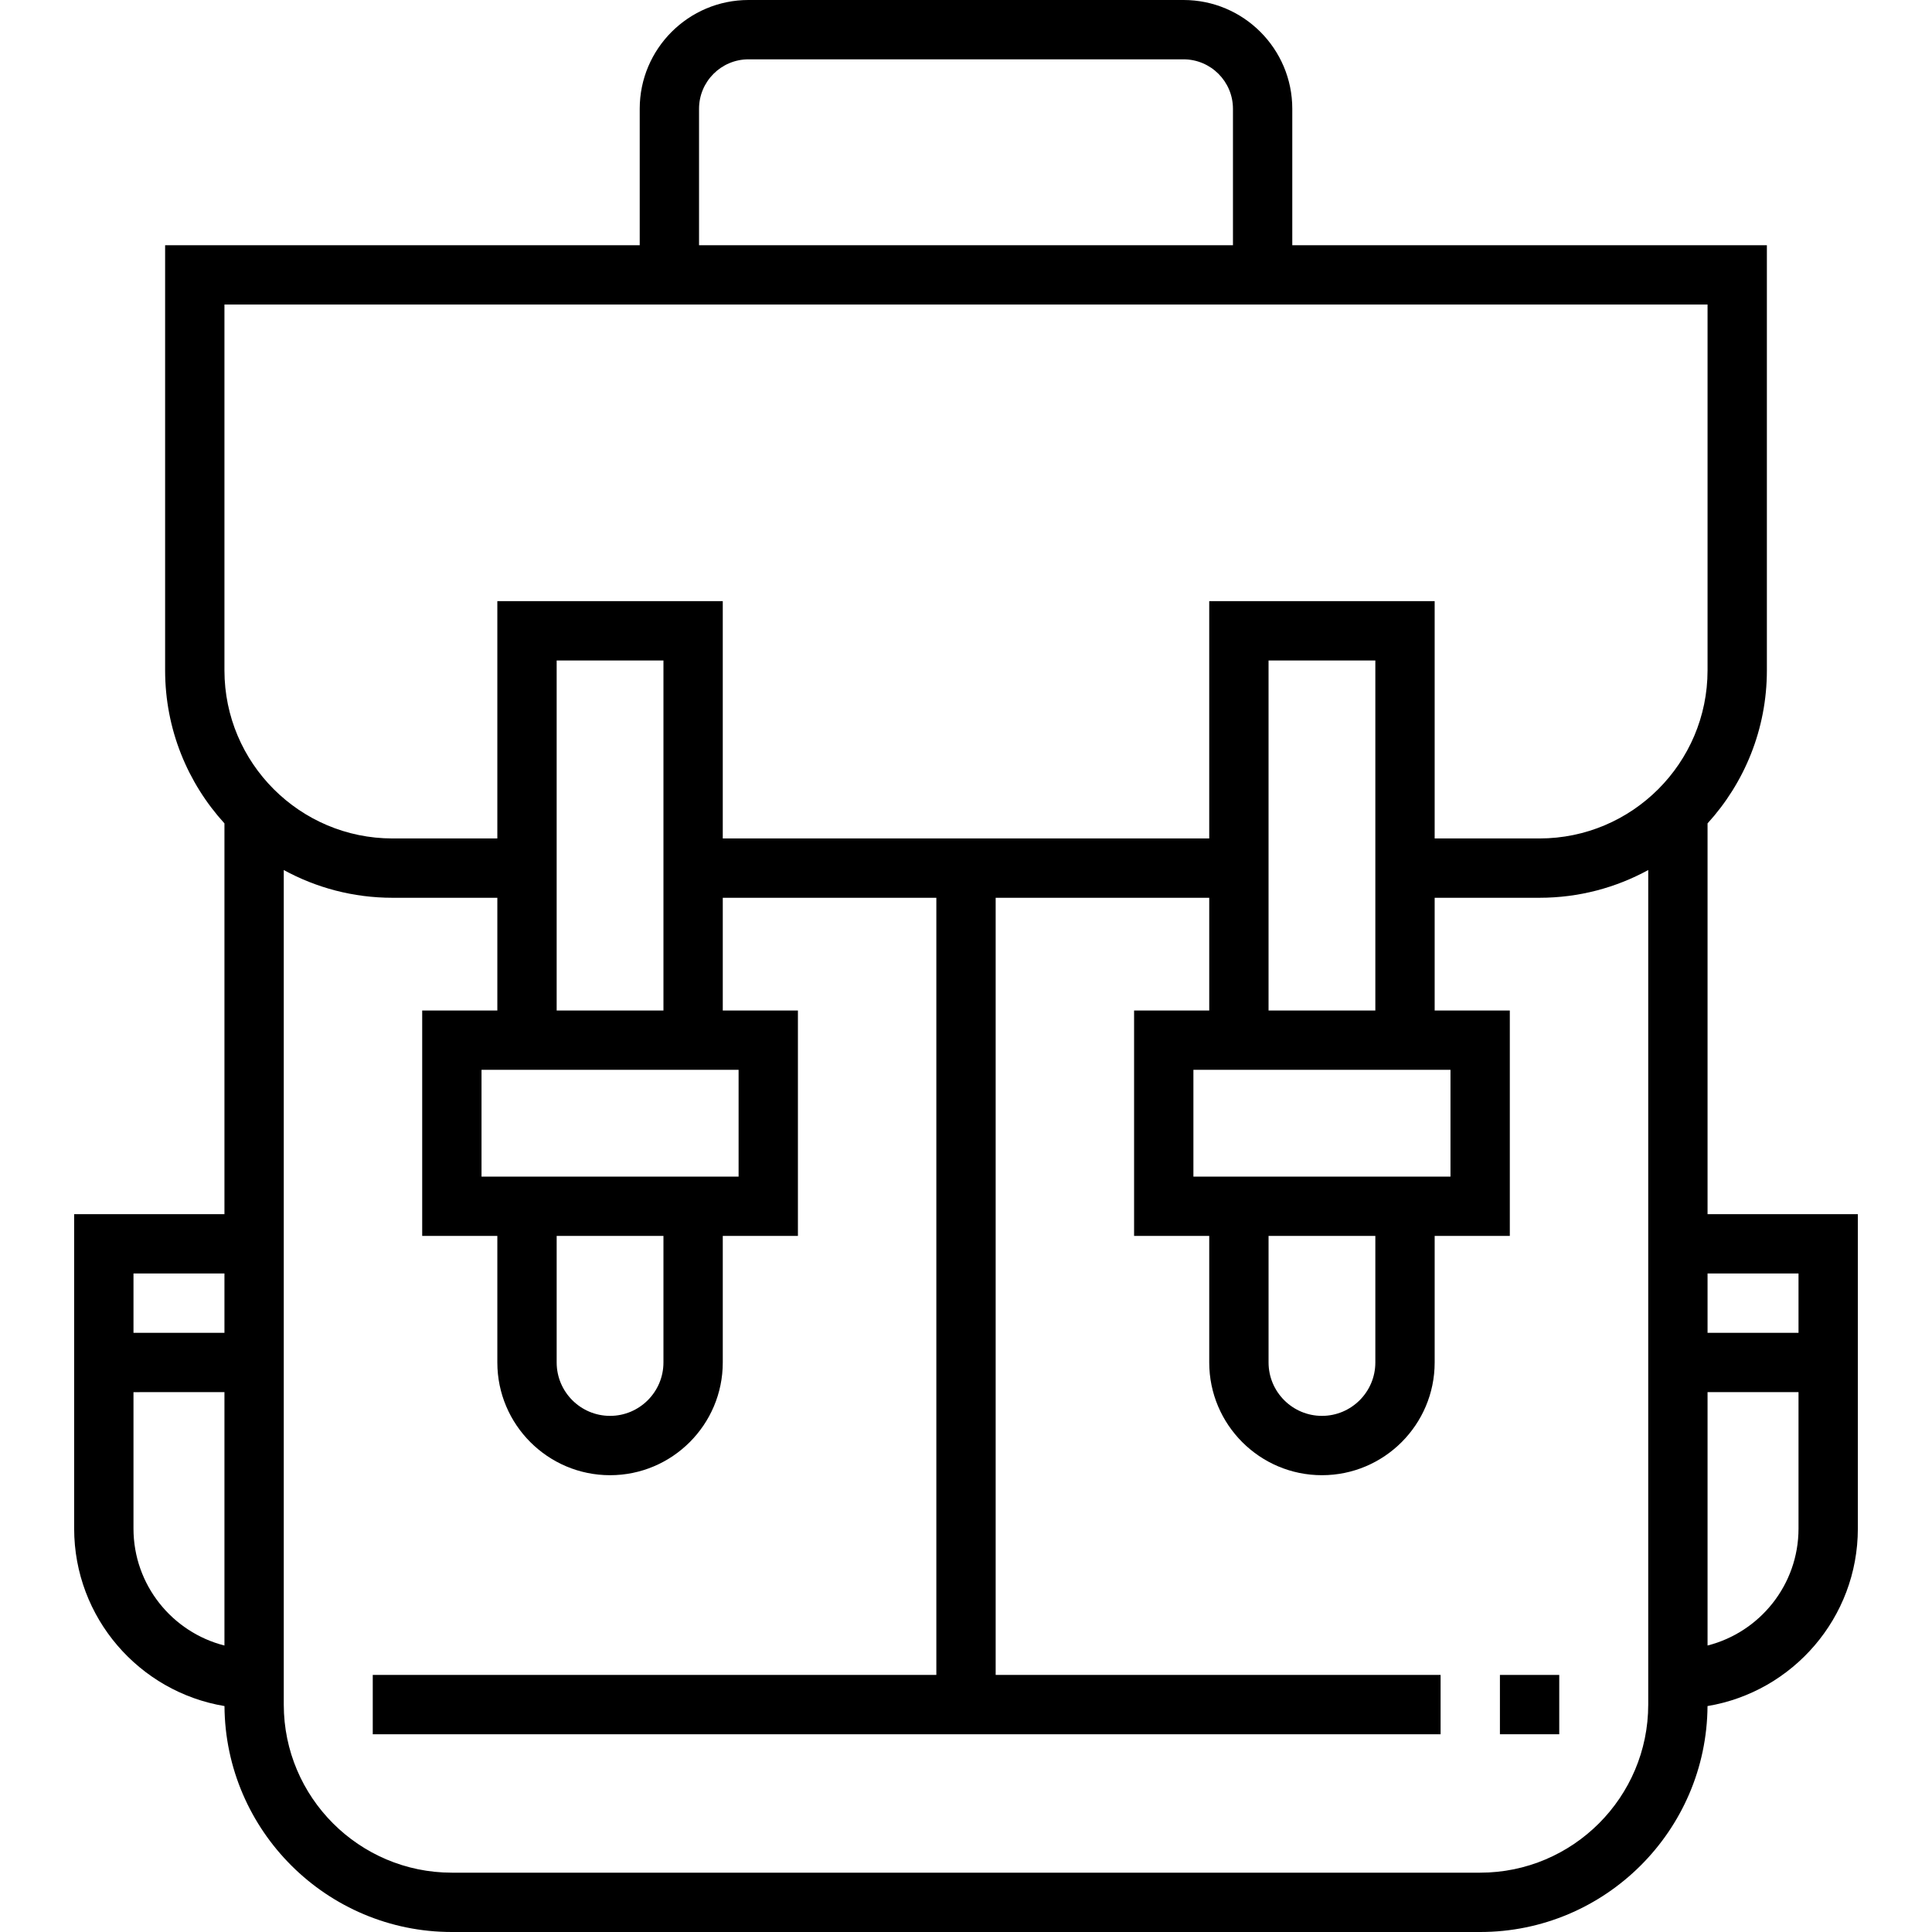<?xml version="1.0" encoding="iso-8859-1"?>
<!-- Uploaded to: SVG Repo, www.svgrepo.com, Generator: SVG Repo Mixer Tools -->
<svg fill="#000000" version="1.1" id="Layer_1" xmlns="http://www.w3.org/2000/svg" xmlns:xlink="http://www.w3.org/1999/xlink" 
	 viewBox="0 0 512 512" xml:space="preserve">
<g>
	<g>
		<path d="M452.52,321.769V218.204c9.762-10.714,15.722-24.948,15.722-40.55V64.983H342.469v-36.16
			C342.469,12.929,329.538,0,313.646,0H198.354c-15.893,0-28.823,12.929-28.823,28.823v36.16H43.758v112.671
			c0,15.601,5.961,29.836,15.722,40.55v103.564H19.652v83.324c0,23.621,17.266,43.275,39.838,47.032
			C59.701,485.176,86.646,512,119.746,512h272.508c33.1,0,60.044-26.824,60.257-59.875c22.572-3.756,39.838-23.411,39.838-47.032
			v-83.324H452.52z M59.48,436.079c-13.838-3.512-24.106-16.072-24.106-30.986v-36.16H59.48V436.079z M59.48,353.212H35.374V337.49
			H59.48V353.212z M185.253,28.823c0-7.225,5.877-13.101,13.101-13.101h115.292c7.225,0,13.101,5.877,13.101,13.101v36.16H185.253
			V28.823z M436.798,451.734c0,24.562-19.982,44.544-44.544,44.544H119.746c-24.562,0-44.544-19.982-44.544-44.544V230.567
			c8.567,4.685,18.389,7.354,28.823,7.354h27.775v29.871h-19.914v59.742h19.914v33.539c0,16.471,13.4,29.871,29.871,29.871
			s29.871-13.4,29.871-29.871v-33.539h19.914v-59.742h-19.914V237.92h56.598v205.953H98.784v15.722h282.989v-15.722H263.861V237.92
			h56.598v29.871h-19.914v59.742h19.914v33.539c0,16.471,13.4,29.871,29.871,29.871c16.471,0,29.871-13.4,29.871-29.871v-33.539
			h19.914v-59.742h-19.914V237.92h27.775c10.434,0,20.256-2.669,28.823-7.354V451.734z M195.734,283.513v28.299h-68.127v-28.299
			H195.734z M147.521,267.791v-92.757h28.299v92.757H147.521z M175.82,327.533v33.539c0,7.802-6.347,14.149-14.149,14.149
			s-14.149-6.347-14.149-14.149v-33.539H175.82z M384.393,283.513v28.299h-68.127v-28.299H384.393z M336.18,267.791v-92.757h28.299
			v92.757H336.18z M364.479,327.533v33.539c0,7.802-6.347,14.149-14.149,14.149c-7.802,0-14.149-6.347-14.149-14.149v-33.539
			H364.479z M407.975,222.199h-27.775v-62.886h-59.742v62.886H191.541v-62.886h-59.742v62.886h-27.775
			c-24.562,0-44.544-19.982-44.544-44.544v-96.95h393.04v96.95C452.52,202.216,432.538,222.199,407.975,222.199z M476.626,405.093
			c0,14.915-10.268,27.474-24.106,30.986v-67.146h24.106V405.093z M476.626,353.212H452.52V337.49h24.106V353.212z"/>
	</g>
</g>
<g>
	<g>
		<rect x="397.494" y="443.873" width="15.722" height="15.722"/>
	</g>
</g>
</svg>